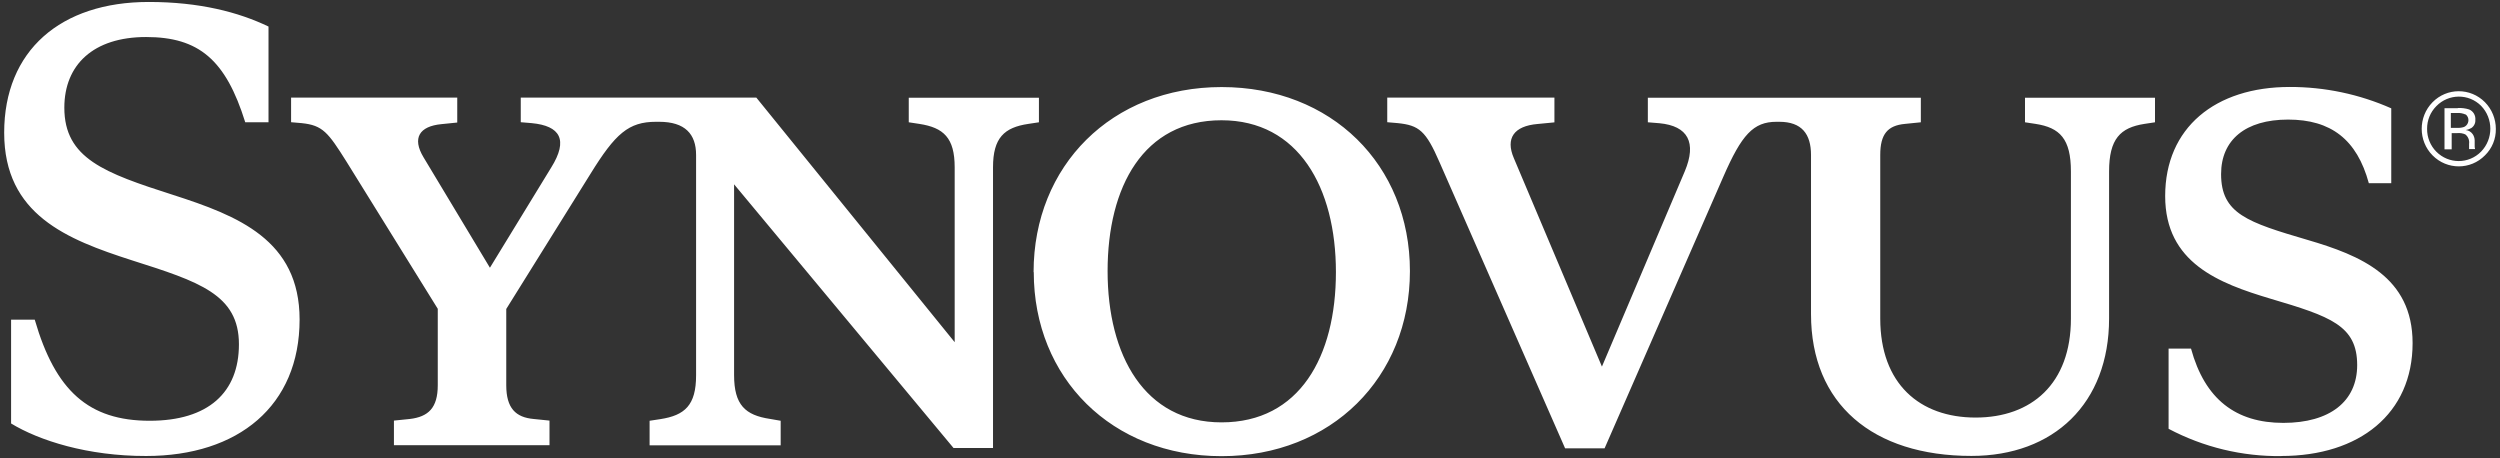 <svg width="131" height="24" viewBox="0 0 131 24" fill="none" xmlns="http://www.w3.org/2000/svg">
<rect x="0" y="0" width="131" height="24" fill="#333333" stroke="none"/>
<path d="M119.538 23.894C123.629 23.894 126.42 21.68 126.42 17.979C126.42 14.502 123.686 13.382 120.918 12.572C117.769 11.646 116.385 11.199 116.385 9.122C116.385 7.334 117.656 6.266 119.896 6.266C122.136 6.266 123.503 7.303 124.127 9.601H125.302V5.677C123.625 4.934 121.809 4.553 119.979 4.557C116.084 4.557 113.455 6.687 113.455 10.274C113.455 13.776 116.272 14.844 118.983 15.654C122.106 16.579 123.516 17.053 123.516 19.13C123.516 21.038 122.079 22.159 119.647 22.159C117.158 22.159 115.534 20.923 114.809 18.266H113.634V22.469C115.459 23.434 117.49 23.925 119.551 23.899M90.299 9.269C91.264 7.055 91.875 6.382 93.089 6.382H93.237C94.412 6.382 94.897 7.024 94.897 8.117V16.46C94.897 21.167 98.128 23.89 103.303 23.89C107.613 23.89 110.516 21.145 110.516 16.69V8.985C110.516 7.276 111.106 6.687 112.368 6.492L112.922 6.408V5.12H106.11V6.408L106.665 6.492C107.936 6.687 108.516 7.276 108.516 8.985V16.694C108.516 20.113 106.447 21.88 103.521 21.88C100.595 21.88 98.525 20.113 98.525 16.694V8.117C98.525 7.024 98.914 6.576 99.822 6.492L100.652 6.408V5.12H86.347V6.408L86.954 6.457C88.447 6.598 88.919 7.466 88.281 8.981L83.941 19.21L79.325 8.286C78.88 7.249 79.325 6.603 80.57 6.497L81.452 6.412V5.115H72.692V6.404L73.247 6.452C74.352 6.567 74.714 6.846 75.43 8.498L82.011 23.491H84.081L90.299 9.269ZM58.038 14.206C58.038 9.778 59.92 6.302 64.007 6.302C68.042 6.302 70.002 9.831 70.002 14.259C70.002 18.687 68.094 22.132 64.007 22.132C59.977 22.132 58.038 18.63 58.038 14.206ZM54.169 14.259C54.169 19.807 58.261 23.903 64.011 23.903C69.762 23.903 73.88 19.781 73.88 14.206C73.88 8.631 69.767 4.562 64.011 4.562C58.256 4.562 54.16 8.684 54.16 14.259M30.947 9.1C32.244 7.001 32.938 6.382 34.375 6.382H34.541C35.894 6.382 36.475 7.024 36.475 8.117V19.666C36.475 21.238 35.886 21.765 34.593 21.964L34.039 22.048V23.337H40.907V22.048L40.348 21.951C39.051 21.756 38.466 21.22 38.466 19.652V9.658L49.964 23.474H52.034V8.764C52.034 7.223 52.623 6.678 53.885 6.492L54.44 6.408V5.12H47.619V6.408L48.173 6.492C49.444 6.687 50.025 7.223 50.025 8.764V17.93L39.632 5.115H27.288V6.404L27.86 6.452C29.353 6.594 29.794 7.32 28.881 8.782L25.672 14.029L22.192 8.241C21.585 7.232 21.974 6.616 23.131 6.505L23.96 6.421V5.115H15.253V6.404L15.808 6.452C16.913 6.567 17.188 6.931 18.157 8.472L22.939 16.181V20.188C22.939 21.379 22.441 21.84 21.471 21.955L20.642 22.039V23.328H28.794V22.039L27.965 21.955C27.026 21.871 26.528 21.393 26.528 20.188V16.19L30.947 9.1ZM7.655 23.894C12.493 23.894 15.699 21.26 15.699 16.743C15.699 12.572 12.467 11.306 9.066 10.212C5.472 9.06 3.371 8.303 3.371 5.642C3.371 3.397 4.891 1.94 7.655 1.94C10.419 1.94 11.83 3.131 12.851 6.408H14.07V1.391C12.493 0.634 10.45 0.103 7.795 0.103C3.175 0.103 0.219 2.653 0.219 6.953C0.219 11.252 3.511 12.545 6.908 13.639C10.432 14.759 12.52 15.428 12.52 18.041C12.52 20.564 10.917 22.048 7.847 22.048C4.642 22.048 2.9 20.476 1.821 16.752H0.581V22.19C2.048 23.084 4.59 23.899 7.655 23.894ZM130.214 8.139C129.459 8.91 128.228 8.91 127.468 8.144C126.708 7.378 126.708 6.129 127.463 5.359C128.219 4.588 129.45 4.588 130.21 5.354C130.577 5.726 130.782 6.231 130.782 6.753C130.791 7.276 130.586 7.776 130.214 8.139ZM127.664 5.562C127.35 5.877 127.175 6.306 127.18 6.753C127.175 7.201 127.35 7.63 127.66 7.945C128.311 8.604 129.363 8.604 130.009 7.945C130.655 7.28 130.655 6.209 130.009 5.545C129.359 4.894 128.306 4.903 127.664 5.562ZM128.791 5.66C128.992 5.651 129.188 5.673 129.38 5.735C129.599 5.824 129.73 6.045 129.708 6.284C129.721 6.452 129.638 6.616 129.498 6.709C129.407 6.762 129.306 6.798 129.206 6.815C129.35 6.829 129.485 6.908 129.568 7.028C129.634 7.121 129.669 7.236 129.673 7.351V7.511C129.673 7.559 129.673 7.612 129.673 7.67C129.673 7.71 129.677 7.745 129.69 7.785V7.812H129.38V7.79V7.767V7.701V7.537C129.407 7.347 129.332 7.156 129.179 7.041C129.048 6.984 128.904 6.962 128.76 6.975H128.468V7.825H128.092V5.669H128.791V5.66ZM129.197 6.001C129.053 5.939 128.896 5.908 128.743 5.921H128.424V6.7H128.76C128.883 6.705 129.005 6.691 129.118 6.652C129.31 6.567 129.398 6.337 129.315 6.142C129.293 6.089 129.254 6.041 129.21 6.001H129.197Z" fill="white"/>
</svg>
